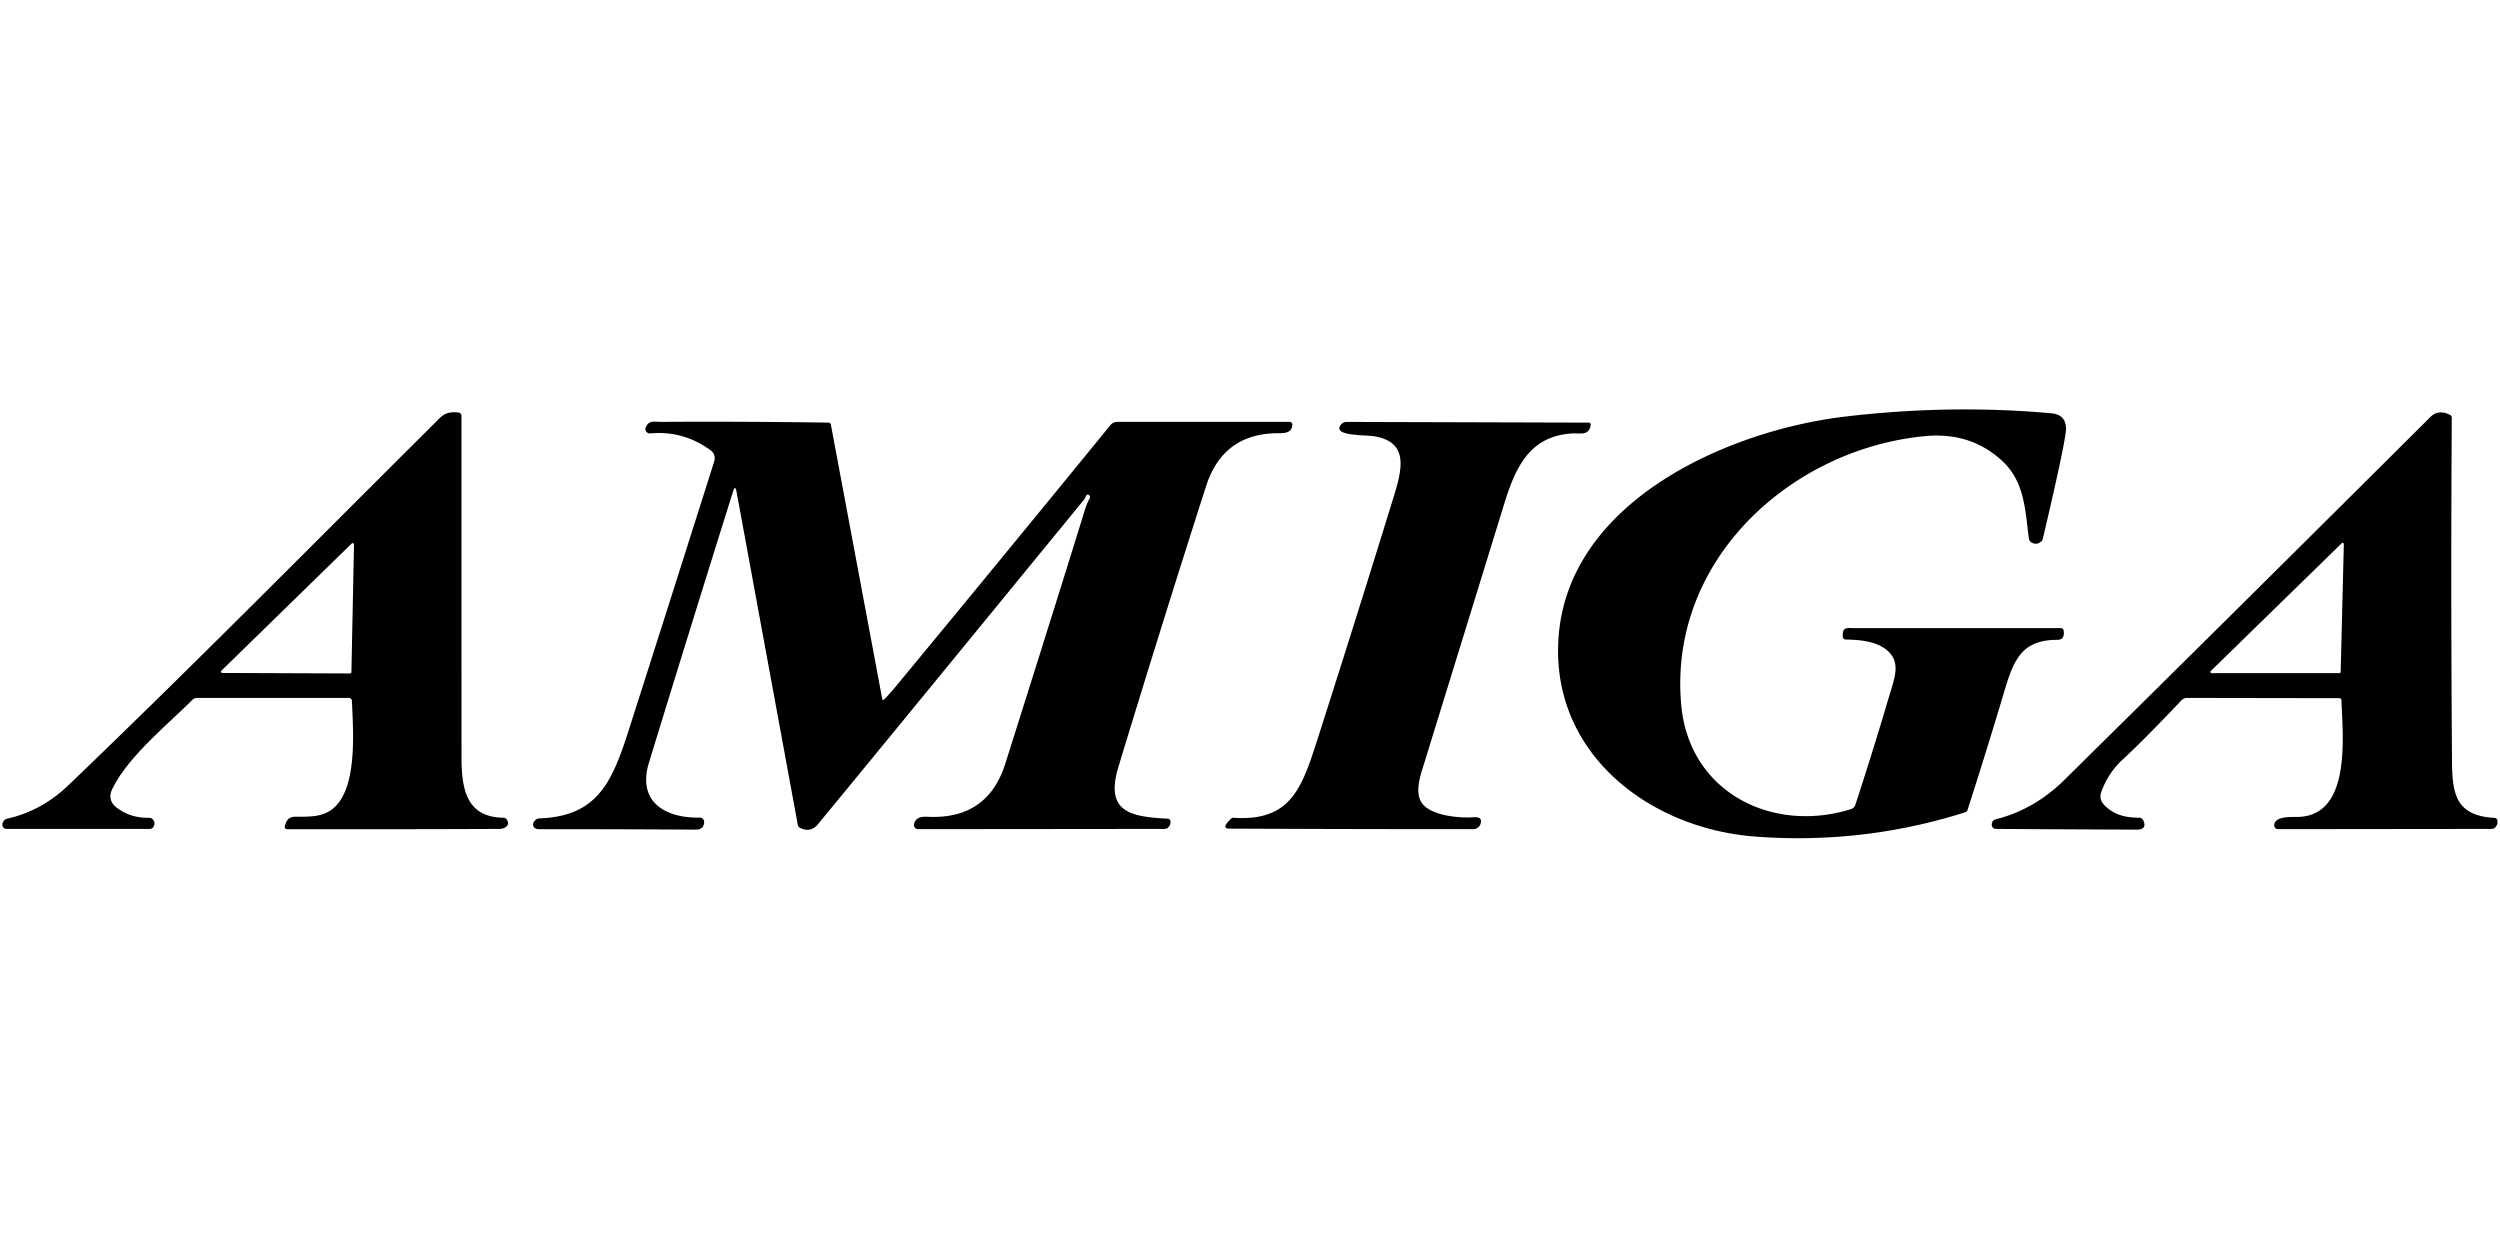 <?xml version="1.0" encoding="UTF-8" standalone="no"?>
<!DOCTYPE svg PUBLIC "-//W3C//DTD SVG 1.1//EN" "http://www.w3.org/Graphics/SVG/1.1/DTD/svg11.dtd">
<svg xmlns="http://www.w3.org/2000/svg" version="1.1" viewBox="0 0 600 300">
<path fill="#000000" d="
  M 374.00 153.80
  C 375.78 120.38 414.74 103.31 442.75 99.99
  Q 467.97 97.00 492.31 99.19
  Q 496.37 99.55 495.75 104.00
  Q 495.05 109.02 490.30 129.21
  A 1.55 1.23 82.3 0 1 489.81 130.03
  Q 488.63 130.95 487.38 130.06
  A 1.28 0.99 -81.7 0 1 486.93 129.26
  C 486.02 122.36 485.95 115.53 480.37 110.47
  Q 472.84 103.64 461.99 104.67
  C 429.97 107.72 400.29 134.32 403.50 169.25
  C 405.42 190.17 425.34 200.12 444.28 194.18
  A 1.54 1.52 -0.1 0 0 445.27 193.20
  Q 449.50 180.27 453.19 167.78
  C 454.71 162.62 456.54 158.69 452.39 155.68
  C 449.88 153.87 446.18 153.53 442.97 153.49
  A 0.72 0.71 89.2 0 1 442.26 152.79
  C 442.19 150.32 443.27 150.75 445.00 150.75
  Q 469.63 150.75 494.66 150.75
  A 0.61 0.60 -4.4 0 1 495.26 151.26
  Q 495.64 153.56 493.75 153.56
  C 485.74 153.57 483.49 157.74 481.29 165.08
  Q 476.90 179.81 472.19 194.44
  A 0.77 0.77 0.0 0 1 471.69 194.94
  Q 447.02 202.75 421.17 200.77
  C 396.08 198.86 372.54 181.16 374.00 153.80
  Z"
/>
<path fill="#000000" d="
  M 28.09 193.90
  Q 31.36 196.35 35.76 196.27
  A 1.21 0.92 -16.5 0 1 36.61 196.59
  Q 37.47 197.52 36.76 198.55
  A 1.05 0.88 14.4 0 1 35.94 198.94
  L 1.56 198.94
  A 1.01 0.80 -12.1 0 1 0.75 198.54
  Q 0.29 197.75 0.96 196.93
  A 1.60 1.07 4.7 0 1 1.81 196.46
  Q 9.97 194.63 16.44 188.44
  C 46.00 160.10 74.84 130.88 103.87 102.00
  C 105.91 99.98 106.72 98.61 110.07 99.01
  A 0.77 0.76 3.4 0 1 110.75 99.77
  Q 110.75 140.62 110.76 181.00
  C 110.76 188.30 111.30 196.11 120.75 196.25
  A 1.11 0.89 -13.4 0 1 121.58 196.64
  C 122.57 198.02 121.25 198.93 119.87 198.94
  Q 94.43 199.05 68.86 199.00
  A 0.52 0.52 5.1 0 1 68.35 198.39
  Q 68.80 196.03 70.75 196.02
  C 73.33 196.00 75.98 196.13 78.29 195.08
  C 86.16 191.49 84.74 175.51 84.46 168.19
  A 0.72 0.72 88.8 0 0 83.74 167.50
  L 47.37 167.50
  A 1.79 1.76 21.9 0 0 46.10 168.03
  C 39.88 174.24 30.87 181.47 26.99 189.27
  Q 25.61 192.04 28.09 193.90
  Z
  M 84.96 130.67
  A 0.32 0.32 68.6 0 0 84.42 130.43
  L 53.14 160.96
  A 0.32 0.32 -67.6 0 0 53.36 161.51
  L 84.01 161.63
  A 0.32 0.32 -89.4 0 0 84.34 161.32
  L 84.96 130.67
  Z"
/>
<path fill="#000000" d="
  M 561.43 167.56
  L 524.90 167.50
  A 1.86 1.86 21.7 0 0 523.55 168.08
  C 518.96 172.88 514.36 177.74 509.48 182.25
  Q 505.96 185.49 504.31 190.07
  Q 503.71 191.73 504.88 193.04
  Q 507.77 196.30 513.35 196.24
  A 1.16 1.16 78.5 0 1 514.42 196.95
  Q 515.36 199.12 512.75 199.11
  Q 495.91 199.05 479.06 198.94
  A 1.08 0.79 -12.1 0 1 478.23 198.57
  Q 477.81 197.95 478.22 197.17
  A 1.30 0.99 1.8 0 1 478.98 196.63
  Q 488.21 194.32 495.44 187.19
  Q 539.48 143.73 583.31 100.06
  Q 585.20 98.18 588.00 99.57
  A 0.84 0.77 -77.2 0 1 588.43 100.32
  Q 588.18 139.97 588.46 179.63
  C 588.53 188.72 587.98 195.73 598.69 196.29
  A 0.72 0.64 -4.0 0 1 599.34 196.79
  Q 599.59 197.84 598.82 198.61
  A 1.31 1.02 17.2 0 1 597.95 198.94
  L 546.72 199.00
  A 0.92 0.92 -86.7 0 1 545.81 197.97
  C 546.04 195.87 549.70 196.09 551.50 196.06
  C 564.50 195.80 562.20 176.24 561.95 168.05
  A 0.52 0.50 -0.6 0 0 561.43 167.56
  Z
  M 562.52 130.60
  A 0.30 0.30 -21.7 0 0 562.01 130.38
  L 530.59 161.04
  A 0.30 0.30 23.2 0 0 530.80 161.56
  L 561.46 161.55
  A 0.30 0.30 0.8 0 0 561.76 161.26
  L 562.52 130.60
  Z"
/>
<path fill="#000000" d="
  M 212.19 167.86
  Q 213.22 166.90 215.56 164.06
  Q 240.91 133.39 266.50 102.03
  A 2.12 2.10 19.3 0 1 268.14 101.25
  L 309.51 101.25
  A 0.66 0.66 -88.8 0 1 310.17 101.94
  C 310.11 103.72 308.57 103.99 307.01 103.97
  Q 293.56 103.87 289.44 116.73
  Q 278.68 150.27 268.44 183.98
  C 265.15 194.80 271.14 196.03 280.25 196.48
  A 0.69 0.61 -3.5 0 1 280.89 196.98
  Q 281.06 197.94 280.32 198.63
  A 1.36 1.01 16.9 0 1 279.45 198.94
  L 220.35 199.00
  A 1.02 1.01 -83.4 0 1 219.37 197.75
  Q 219.80 195.87 222.51 196.02
  Q 237.00 196.79 241.28 183.26
  Q 255.05 139.67 260.25 122.75
  Q 260.83 120.86 261.49 119.68
  A 0.70 0.56 -56.3 0 0 261.42 118.88
  C 260.70 118.25 260.54 119.45 260.27 119.79
  Q 207.16 184.68 196.31 197.81
  Q 194.54 199.96 192.00 198.68
  A 1.08 0.98 -83.6 0 1 191.47 197.95
  L 176.76 117.98
  Q 176.45 116.30 175.94 117.93
  Q 165.74 150.43 155.76 183.00
  C 152.86 192.47 159.65 196.37 167.95 196.23
  A 1.04 1.03 1.0 0 1 169.00 197.31
  Q 168.92 199.12 167.00 199.11
  Q 148.13 199.00 129.25 199.00
  A 1.50 1.01 -16.3 0 1 128.35 198.71
  Q 127.39 197.86 128.56 196.76
  A 1.46 1.09 15.8 0 1 129.45 196.42
  C 143.26 195.90 146.83 187.97 150.88 175.29
  Q 161.10 143.32 171.39 110.81
  Q 171.93 109.08 170.47 108.02
  Q 164.02 103.31 156.04 104.02
  A 1.05 1.05 8.0 0 1 154.97 102.60
  C 155.70 100.76 157.10 101.26 158.69 101.25
  Q 178.75 101.13 198.82 101.43
  A 0.62 0.60 -4.6 0 1 199.41 101.92
  L 211.73 167.70
  Q 211.82 168.21 212.19 167.86
  Z"
/>
<path fill="#000000" d="
  M 334.32 119.77
  C 336.39 113.05 338.46 106.08 329.76 104.70
  C 327.53 104.35 320.07 104.68 321.66 102.13
  A 1.84 1.81 -73.8 0 1 323.21 101.26
  L 381.32 101.43
  A 0.45 0.45 3.9 0 1 381.77 101.94
  C 381.42 104.64 379.32 103.92 377.38 104.03
  C 365.31 104.70 362.82 115.09 359.85 124.70
  Q 350.85 153.89 341.84 183.07
  C 340.94 185.96 339.44 190.09 341.24 192.70
  C 343.32 195.73 350.08 196.40 353.74 196.14
  Q 355.88 195.99 355.34 197.70
  A 1.87 1.86 8.7 0 1 353.56 199.00
  Q 323.50 199.00 295.00 198.87
  Q 292.92 198.86 295.54 196.40
  A 0.57 0.56 25.1 0 1 295.94 196.26
  C 310.12 197.24 312.55 188.82 316.52 176.42
  Q 325.57 148.14 334.32 119.77
  Z"
/>
</svg>
